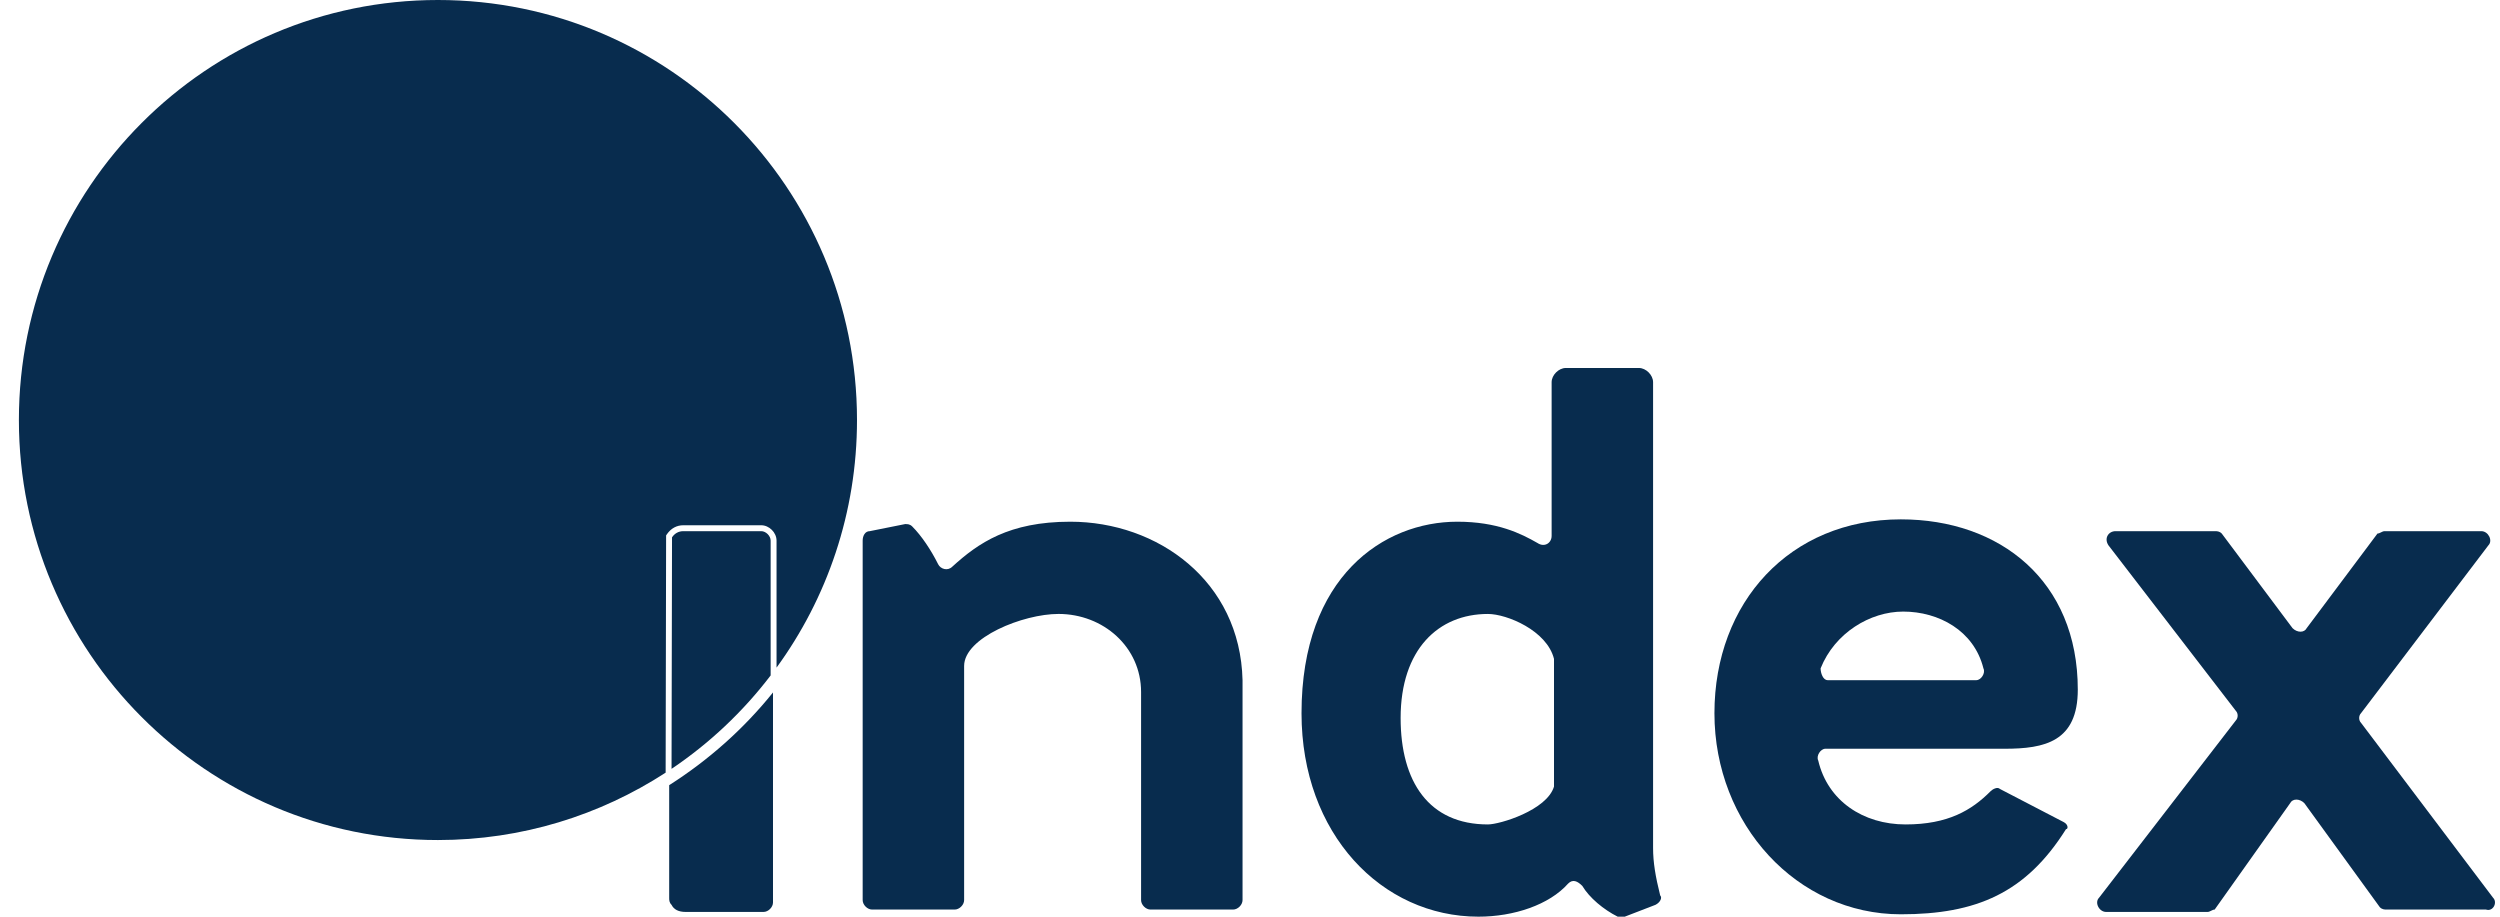 <svg width="120" height="44" viewBox="0 0 120 44" fill="none" xmlns="http://www.w3.org/2000/svg">
<path d="M41.136 20.161C41.136 24.611 39.697 28.72 37.274 32.046V25.95C37.274 25.564 36.923 25.212 36.538 25.212H32.8C32.483 25.212 32.211 25.36 32.019 25.633L31.973 25.701V25.791L31.951 36.905V37.087C28.802 39.13 25.053 40.322 21.022 40.322C9.911 40.322 0.907 31.297 0.907 20.161C0.907 9.025 9.911 -0 21.022 -0C32.132 -0 41.136 9.025 41.136 20.161Z" fill="#082C4E"/>
<path d="M37.104 33.238V43.319C37.104 43.546 36.877 43.773 36.651 43.773H32.913C32.574 43.773 32.347 43.66 32.234 43.432C32.121 43.319 32.121 43.205 32.121 43.092V37.688C34.012 36.485 35.7 34.986 37.104 33.238Z" fill="#082C4E"/>
<path d="M87.616 35.94H96.224C98.149 35.94 99.734 35.6 99.734 33.102C99.734 27.88 95.997 24.929 91.24 24.929C85.917 24.929 82.293 28.902 82.293 34.237C82.293 39.573 86.257 43.886 91.24 43.886C94.864 43.886 97.243 42.865 99.168 39.8C99.281 39.8 99.281 39.573 99.055 39.459L95.997 37.87C95.884 37.756 95.657 37.87 95.544 37.983C94.638 38.892 93.505 39.573 91.467 39.573C89.428 39.573 87.729 38.438 87.276 36.508C87.163 36.281 87.389 35.94 87.616 35.94ZM91.353 29.356C93.052 29.356 94.751 30.264 95.204 32.081C95.317 32.307 95.091 32.648 94.864 32.648H87.729C87.503 32.648 87.389 32.307 87.389 32.081C88.069 30.378 89.768 29.356 91.353 29.356Z" fill="#082C4E"/>
<path d="M119.328 43.659H114.572C114.458 43.659 114.345 43.659 114.232 43.546L110.608 38.551C110.381 38.324 110.041 38.324 109.928 38.551L106.304 43.659C106.191 43.659 106.077 43.773 105.964 43.773H101.094C100.754 43.773 100.528 43.319 100.754 43.092L107.323 34.578C107.436 34.464 107.436 34.237 107.323 34.124L101.207 26.177C100.981 25.837 101.207 25.496 101.547 25.496H106.304C106.417 25.496 106.53 25.496 106.644 25.61L110.041 30.151C110.268 30.378 110.608 30.378 110.721 30.151L114.119 25.61C114.232 25.61 114.345 25.496 114.458 25.496H119.102C119.442 25.496 119.668 25.95 119.442 26.177L113.326 34.237C113.212 34.351 113.212 34.578 113.326 34.691L119.668 43.092C119.895 43.319 119.668 43.773 119.328 43.659Z" fill="#082C4E"/>
<path d="M79.348 40.708V18.345C79.348 18.004 79.009 17.663 78.669 17.663H75.158C74.818 17.663 74.478 18.004 74.478 18.345V25.723C74.478 26.064 74.139 26.291 73.799 26.064C73.006 25.61 71.873 25.042 69.948 25.042C66.437 25.042 62.473 27.653 62.473 34.237C62.473 40.027 66.324 44 70.967 44C72.666 44 74.365 43.432 75.271 42.411C75.498 42.184 75.724 42.297 75.951 42.524C76.29 43.092 76.97 43.66 77.65 44H77.989L79.462 43.432C79.688 43.319 79.801 43.092 79.688 42.978C79.462 42.07 79.348 41.389 79.348 40.708ZM74.592 37.756C74.252 38.892 71.987 39.573 71.42 39.573C68.589 39.573 67.23 37.529 67.23 34.464C67.23 31.172 69.042 29.47 71.42 29.47C72.326 29.47 74.252 30.264 74.592 31.626V37.756Z" fill="#082C4E"/>
<path d="M36.991 32.421C35.666 34.158 34.057 35.679 32.234 36.905L32.257 25.791C32.381 25.61 32.562 25.496 32.8 25.496H36.538C36.764 25.496 36.991 25.723 36.991 25.95V32.421Z" fill="#082C4E"/>
<path d="M59.642 32.648V43.205C59.642 43.432 59.416 43.659 59.189 43.659H55.225C54.998 43.659 54.772 43.432 54.772 43.205V33.216C54.772 31.059 52.96 29.469 50.808 29.469C49.109 29.469 46.278 30.605 46.278 31.967V43.205C46.278 43.432 46.051 43.659 45.825 43.659H41.861C41.634 43.659 41.408 43.432 41.408 43.205V25.95C41.408 25.723 41.521 25.496 41.748 25.496L43.446 25.156C43.56 25.156 43.673 25.156 43.786 25.269C44.239 25.723 44.692 26.404 45.032 27.085C45.145 27.313 45.485 27.426 45.712 27.199C46.957 26.064 48.43 25.042 51.374 25.042C55.565 25.042 59.529 27.88 59.642 32.648Z" fill="#082C4E"/>
</svg>
